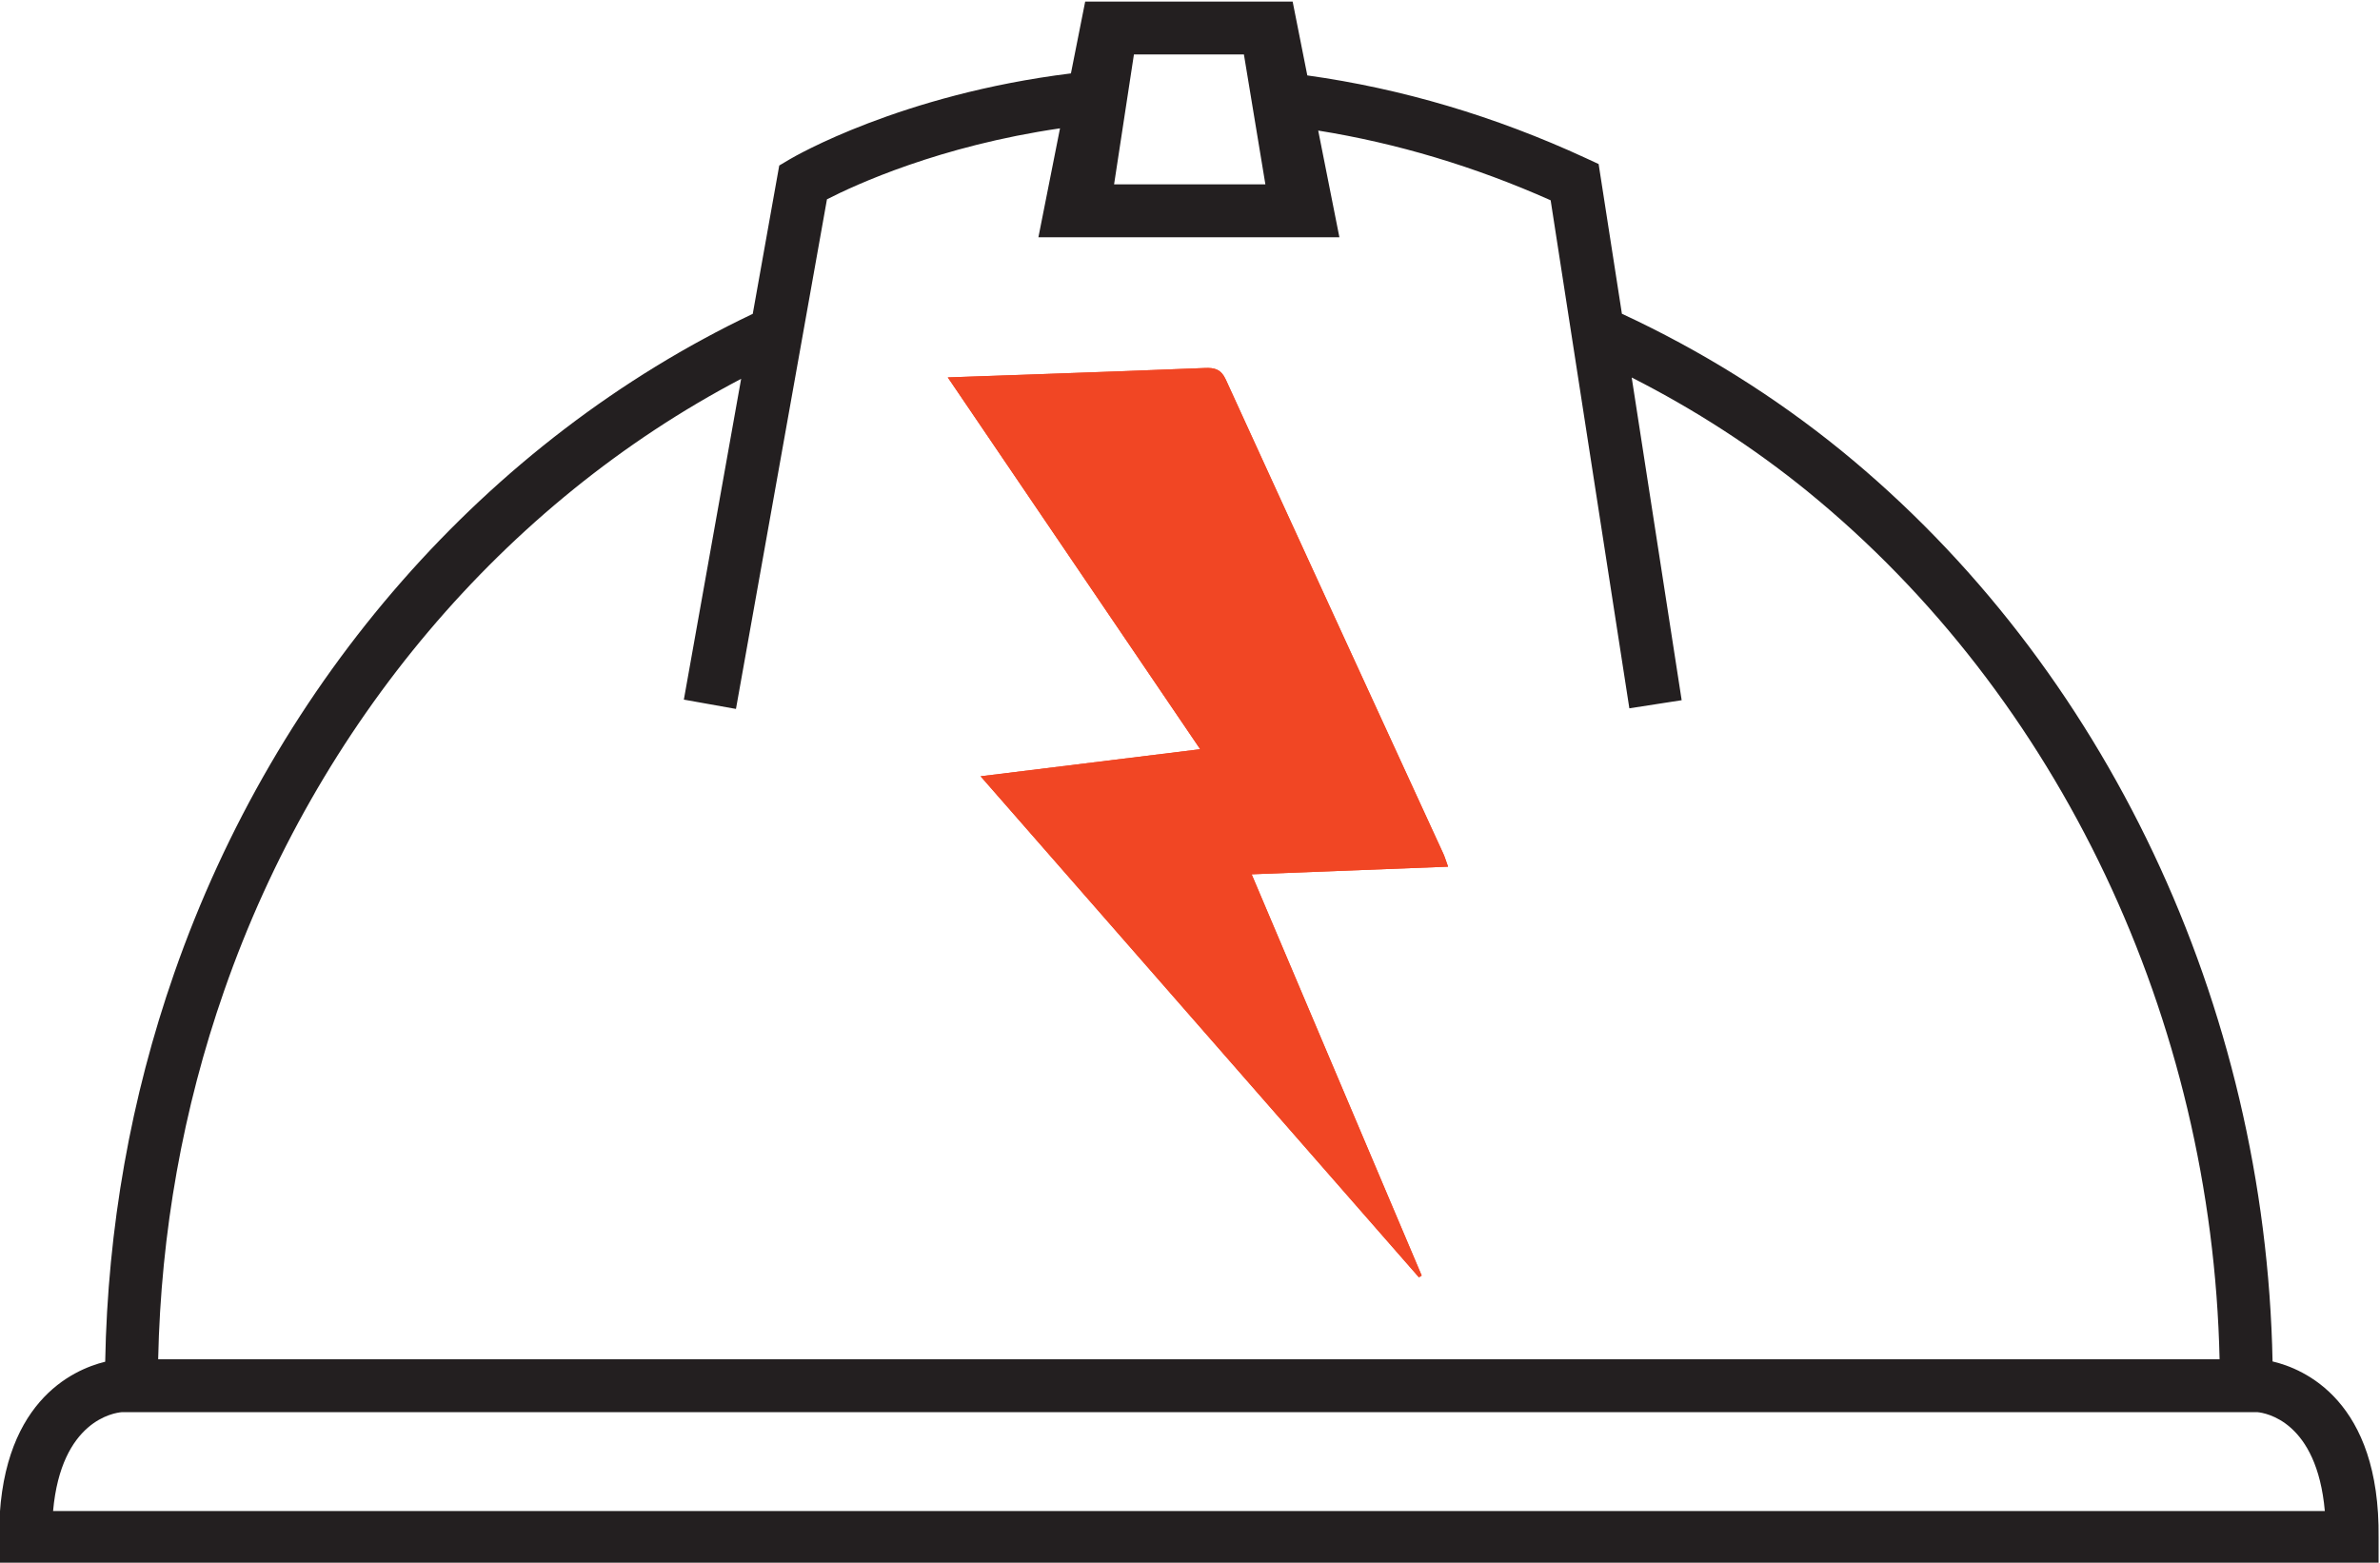 <?xml version="1.0" encoding="UTF-8"?>
<!-- Created with Inkscape (http://www.inkscape.org/) -->
<svg width="203.18" height="133.42" version="1.1" viewBox="0 0 203.18 133.42" xml:space="preserve" xmlns="http://www.w3.org/2000/svg"><g transform="matrix(1.333,0,0,-1.333,-349.02,605.57)"><g transform="translate(265.23,357.51)"><path d="m0 0c0.52 5.811 3.928 6.293 4.4 6.331h136.77c0.53-0.048 3.81-0.58 4.32-6.331zm10.955 33.321c5.965 17.12 17.935 31.236 33.111 39.196l-3.669-20.547 3.337-0.596 4.103 22.972 1.725 9.669c1.808 0.928 7.215 3.422 14.925 4.546l-1.384-6.978h19.277l-1.357 6.835c5.028-0.807 10.019-2.298 14.886-4.465l0.731-4.718 4.31-27.822 3.35 0.519-3.2 20.67c4.02-2.042 7.81-4.486 11.27-7.304 16.11-13.127 25.9-33.801 26.38-55.576h-132.02c0.173 8.123 1.592 16.054 4.225 23.599m65.31 59.971 1.375-8.32h-9.69l1.271 8.32zm65.878-83.71c-0.45 22.836-10.7 44.553-27.63 58.345-4.27 3.471-8.99 6.415-14.04 8.758l-1.491 9.59-0.824 0.381c-5.806 2.683-11.796 4.454-17.833 5.295l-0.939 4.73h-13.286l-0.913-4.601c-10.895-1.349-17.712-5.326-18.013-5.504l-0.667-0.396-0.137-0.764-1.56-8.737c-17.031-8.104-30.509-23.451-37.056-42.242-2.775-7.953-4.258-16.314-4.416-24.876-2.079-0.507-6.847-2.614-6.794-11.267l0.01-1.684h152.38v1.684c0.1 8.784-4.8 10.822-6.8 11.288" fill="#231f20"/></g><g transform="translate(324.63,404.57)" fill="#f14624"><path d="m0 0c9.46-10.814 18.767-21.454 28.073-32.093 0.06 0.04 0.118 0.08 0.177 0.113-3.613 8.526-7.226 17.054-10.89 25.701 4.252 0.166 8.37 0.325 12.58 0.489-0.145 0.401-0.206 0.615-0.297 0.815-4.649 10.124-9.309 20.245-13.936 30.379-0.304 0.666-0.716 0.772-1.347 0.746-3.487-0.145-6.975-0.265-10.463-0.391-1.937-0.07-3.897-0.136-5.997-0.211 5.44-8.014 10.769-15.864 16.166-23.815-4.737-0.583-9.295-1.145-14.066-1.733"/><path d="m0 0c4.771 0.588 9.329 1.15 14.066 1.733-5.397 7.951-10.726 15.801-16.166 23.815 2.1 0.08 4.06 0.14 5.997 0.211 3.488 0.126 6.976 0.246 10.463 0.391 0.631 0.03 1.043-0.08 1.347-0.746 4.627-10.134 9.287-20.255 13.936-30.379 0.09-0.2 0.152-0.414 0.297-0.815-4.21-0.164-8.328-0.323-12.58-0.489 3.664-8.647 7.277-17.175 10.89-25.701-0.06-0.04-0.118-0.07-0.177-0.113-9.306 10.639-18.613 21.279-28.073 32.093"/></g></g></svg>
